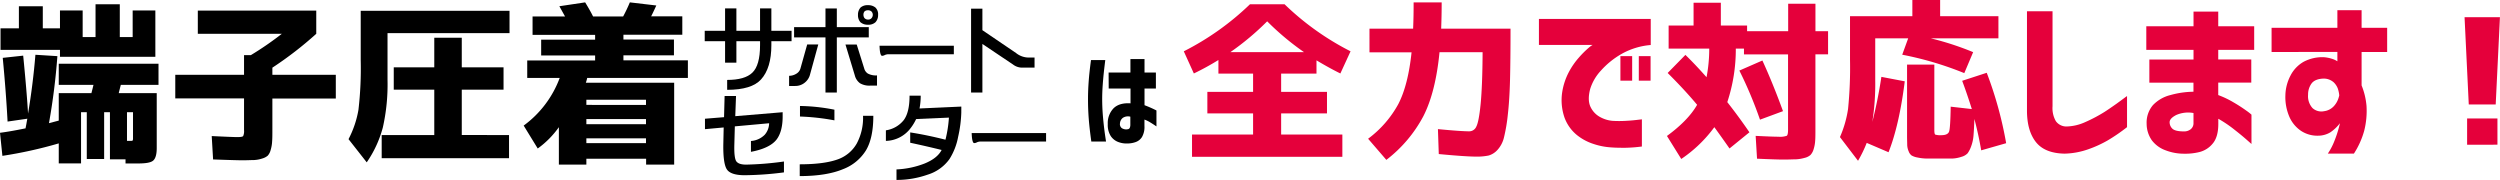 <svg xmlns="http://www.w3.org/2000/svg" viewBox="0 0 802.02 57.71"><defs><style>.cls-1{fill:#e5003b;}</style></defs><g id="レイヤー_2" data-name="レイヤー 2"><g id="ヘッダー_main" data-name="ヘッダー/main"><path d="M50.28,29.87V47.51c0,2-.38,3.34-1.13,4s-2.38.93-4.88.93c-1.54,0-2.87,0-4,0l0-1.32h-5V36H33.41V51H27.84V36H26V52.41H18.85V46A138.65,138.65,0,0,1,.77,50L0,42.6c2.06-.26,4.8-.73,8.21-1.43,0-.19.12-.65.25-1.38s.23-1.31.31-1.71L2.43,39Q1.92,29.38.88,18.56l6.56-.71Q8.55,29,9,36.43,10.59,27,11.36,17.57l7.05.44a209.74,209.74,0,0,1-2.7,21.5l3.14-.82V29.87H29.33c.29-1.14.51-2,.66-2.65H18.85V20.44h32v6.78H38.76c-.08.29-.19.73-.33,1.29s-.26,1-.33,1.36ZM38.43,1.36V11.89h4.13V3.35h7.28V18.23H19.24V16H.17V9.08H6.06V2h7.67V9.08h5.51V3.35h7.28v8.54h4.13V1.36Zm2.31,43.83H41.9c.37,0,.59,0,.66-.14a1.33,1.33,0,0,0,.11-.68V36H40.74Z"/><path d="M63.46,10.84V3.4h38v7.44A115.94,115.94,0,0,1,87.38,21.71V24h20.35v7.6H87.38v9.76c0,1.69,0,3-.08,4a11.2,11.2,0,0,1-.47,2.75,4.39,4.39,0,0,1-.91,1.8,4.57,4.57,0,0,1-1.76.93,10.16,10.16,0,0,1-2.59.5c-.9,0-2.16.08-3.78.08q-1.94,0-9.43-.27l-.44-7.5c4.6.22,7.33.33,8.22.33,1.06,0,1.69-.11,1.87-.33a3.88,3.88,0,0,0,.28-1.93V31.57H56.23V24H78.29V17.68h2.2a102,102,0,0,0,9.93-6.84Z"/><path d="M115.72,19.22V3.46h47.74v7.16H124.32V25.68a62.41,62.41,0,0,1-1.51,15.24,35.89,35.89,0,0,1-5.16,11.16l-5.84-7.44A31.86,31.86,0,0,0,115,35.19,115.19,115.19,0,0,0,115.72,19.22Zm32.42,24.1H163.3v7.44H122.45V43.32h16.87V28.76h-13V21.6h13V12.11h8.82V21.6h13.4v7.16h-13.4Z"/><path d="M188.11,50.93V52.8h-8.82v-12a29.2,29.2,0,0,1-6.78,6.84L168,40.29A33.29,33.29,0,0,0,179.56,25H169.14V19.39h21.78v-1.6H173.61V12.72h17.31V11.18H170.85V5.28h10.42L179.45,2,187.72.76q1.71,2.81,2.54,4.52h9.65A49.22,49.22,0,0,0,202.06.76l8.49,1c-.81,1.77-1.36,2.92-1.66,3.48h10v5.9H200v1.54h16.21v5.07H200v1.6h20.68V25H188.38a13,13,0,0,1-.44,1.55h28.34V52.8h-9V50.93Zm19.13-17.26V32H188.11v1.65Zm-19.13,6.17h19.13V38.19H188.11Zm0,6.07h19.13V44.37H188.11Z"/><path d="M243.83,2.7h3.63V9.88h6.48v3.34h-6.48v1.26q0,7.35-3.31,11-3,3.33-10.87,3.34V25.64q5.66,0,8.06-2.31c1.66-1.57,2.49-4.51,2.49-8.85V13.22h-7.59V20.1h-3.63V13.22h-6.53V9.88h6.53V2.7h3.63V9.88h7.59Z"/><path d="M262.51,14.27l-2.61,9.5a4.88,4.88,0,0,1-1.81,2.81,4.77,4.77,0,0,1-3,1h-1.94V24.32a4.38,4.38,0,0,0,2.32-.67,2.85,2.85,0,0,0,1.29-1.58l2.19-7.8ZM254.75,12V8.71h10.07v-6h3.64v6h10.25V12H268.46V29.68h-3.64V12Zm20.09,2.28,2.46,7.86a2.78,2.78,0,0,0,1.12,1.46,5.47,5.47,0,0,0,2.93.59v3.28h-2.26a5.92,5.92,0,0,1-3.19-.76,4.51,4.51,0,0,1-1.67-2.52l-3-9.91Zm1.23-7.11a3.32,3.32,0,0,1-.82-2.38,3.39,3.39,0,0,1,.85-2.4,3.41,3.41,0,0,1,2.35-.73,3.61,3.61,0,0,1,2.4.76,3,3,0,0,1,.85,2.37,3.31,3.31,0,0,1-.85,2.35,3.3,3.3,0,0,1-2.4.79A3.54,3.54,0,0,1,276.07,7.16Zm2.38-3.87a1.59,1.59,0,0,0-1.09.35A1.62,1.62,0,0,0,277,4.78a1.78,1.78,0,0,0,.32,1,1.48,1.48,0,0,0,1.15.5,1.4,1.4,0,0,0,1.11-.44A1.66,1.66,0,0,0,280,4.78a1.56,1.56,0,0,0-.41-1.08A1.64,1.64,0,0,0,278.45,3.29Z"/><path d="M306,14.68v2.73H284.82a3,3,0,0,0-.94.23,2,2,0,0,1-.9.27c-.47,0-.75-1.1-.82-3.23Z"/><path d="M315.16,2.79V9.68L325.94,17a6.51,6.51,0,0,0,4.22,1.46h1.73v3.23h-3.75a4.77,4.77,0,0,1-3.16-1l-9.82-6.59V29.68h-3.63V2.79Z"/><path d="M251.08,37.35q0,4.78-1.91,7.36-2.16,2.84-8.26,4V45.23a6.87,6.87,0,0,0,4.42-2,5.73,5.73,0,0,0,1.41-3.69l-11,1-.15,5.59c-.1,3.09.13,5,.67,5.68s1.56,1,3.14,1a100.51,100.51,0,0,0,12.1-1v3.49a102.25,102.25,0,0,1-12.6.91q-4.22,0-5.57-1.67t-1.29-8l.12-5.65-6,.55V38.09l6.12-.5.18-6.8h3.66l-.24,6.48L251.08,36Z"/><path d="M308.39,36.15a39.83,39.83,0,0,1-1,7.68,20.36,20.36,0,0,1-2.79,7.2,13.45,13.45,0,0,1-7,5,29.87,29.87,0,0,1-10,1.69V54.35a28,28,0,0,0,9.06-1.91c2.71-1.11,4.52-2.56,5.42-4.33Q297.62,47,292,45.79V42.48q5.47.85,11.31,2.34a39,39,0,0,0,1.11-7.09l-10.52.47a14.86,14.86,0,0,1-1.84,3,10.2,10.2,0,0,1-7.86,4V41.81a9,9,0,0,0,5.69-3.23c1.27-1.66,1.9-4.28,1.9-7.88h3.58a21.39,21.39,0,0,1-.38,4.1l13.41-.61Z"/><path d="M335.59,42.69v2.72H314.38a3,3,0,0,0-.94.23,2,2,0,0,1-.9.27c-.47,0-.75-1.1-.82-3.22Z"/><path d="M280.17,37.15q0,7.1-2.34,11.05a14.84,14.84,0,0,1-7.36,6.06q-5.3,2.22-13.91,2.23V52.71q8.08,0,12.51-1.7a11.32,11.32,0,0,0,5.8-5,17.48,17.48,0,0,0,2-8.85Zm-12.48-2v3.46a73.12,73.12,0,0,0-11.05-1.23V34A60.69,60.69,0,0,1,267.69,35.19Z"/><path d="M350,19.27h4.58c-.19,1.55-.36,2.95-.49,4.2s-.25,2.6-.35,4.05-.15,2.86-.15,4.23c0,1.62.06,3.22.18,4.82s.27,3,.43,4.38.37,2.81.62,4.45h-4.72c-.37-2.7-.65-5.07-.81-7.11s-.25-4.16-.25-6.37.08-4,.23-6S349.66,21.82,350,19.27Zm5.65,4h7V18.94l4.52,0v4.32h3.65V28.4h-3.65v5.35A35.87,35.87,0,0,1,371,35.44v5.11c-.82-.55-1.51-1-2.08-1.34a9.92,9.92,0,0,0-1.77-.85v2.06a6.43,6.43,0,0,1-.8,3.55,4,4,0,0,1-2.09,1.63,8,8,0,0,1-2.53.43,7.49,7.49,0,0,1-3-.48,5,5,0,0,1-2.41-1.93,6.67,6.67,0,0,1-.94-3.83,6.84,6.84,0,0,1,1.87-5.06q1.85-1.81,5.43-1.58V28.4h-7Zm6.07,18.19a.78.78,0,0,0,.7-.41,2.45,2.45,0,0,0,.2-1.08V37.43a3,3,0,0,0-2.39.37,2.37,2.37,0,0,0-.93,1.76,1.61,1.61,0,0,0,.6,1.56A2.68,2.68,0,0,0,361.71,41.48Z"/><path class="cls-1" d="M430.64,43.15v7.16H382.41V43.15H402V36.37H387.33V29.48H402V23.62H390.88V19.25A85.56,85.56,0,0,1,383,23.57l-3.23-7.11A87.37,87.37,0,0,0,401,1.37H412.1a87.17,87.17,0,0,0,21.17,15.09L430,23.57q-3.45-1.7-7.66-4.21v4.26H411v5.86h14.71v6.89H411v6.78ZM394.71,16.73h23.63a85.72,85.72,0,0,1-11.82-9.89A85.62,85.62,0,0,1,394.71,16.73Z"/><path class="cls-1" d="M453.5.77h9c0,3-.06,5.76-.16,8.42h22.25q0,9.9-.16,16.38t-.71,11.23a54.11,54.11,0,0,1-1.23,7.28,9,9,0,0,1-2.08,4,6.06,6.06,0,0,1-2.84,1.81,17.92,17.92,0,0,1-4,.35q-3.39,0-12-.82l-.27-8q7.28.7,10.06.71a2.47,2.47,0,0,0,2.27-1.56c.53-1,1-3.44,1.37-7.22s.59-9.3.63-16.6H461.81q-1.26,12.86-5.19,20.54a43,43,0,0,1-11.87,14l-5.85-6.78a34.31,34.31,0,0,0,9.71-11.16q3.13-6.06,4.23-16.57h-13.5V9.19h14Q453.51,5.31,453.5.77Z"/><path class="cls-1" d="M529.57,6.07v8.37a22.78,22.78,0,0,0-9.38,2.87,26.42,26.42,0,0,0-6.62,5.36,15.28,15.28,0,0,0-3.41,5.82c-.66,2.48-.6,4.46.16,5.94a7.12,7.12,0,0,0,3.2,3.22,10,10,0,0,0,3.8,1.12,36.94,36.94,0,0,0,4.21,0c1.35-.07,2.54-.17,3.58-.3l1.62-.19V47a46.54,46.54,0,0,1-5.31.41c-1.53,0-3.11,0-4.76-.14a21.49,21.49,0,0,1-5.35-1.06,16.53,16.53,0,0,1-5.56-3,13,13,0,0,1-3.82-5.42,17.07,17.07,0,0,1-.74-8.36,20.44,20.44,0,0,1,2.1-6.29,23.81,23.81,0,0,1,3.28-4.73,31.28,31.28,0,0,1,3-3,8.06,8.06,0,0,1,1.37-1H493.7V6.07Zm-9.73,19.8V18h3.77v7.88Zm5.9,0V18h3.78v7.88Z"/><path class="cls-1" d="M535,23.41l5.69-5.8q3.16,3.06,6.78,7.16a48.29,48.29,0,0,0,.87-9.18H535.31V8.2h8V.88h8.75V8.2h8.42V10h13.18V1.2h8.75V10h4.05v7.44H582.4V41.23c0,1.68,0,3-.08,3.94a10.92,10.92,0,0,1-.5,2.71,4.53,4.53,0,0,1-1,1.83,4.33,4.33,0,0,1-1.86.93,12.44,12.44,0,0,1-2.76.47c-1,0-2.31.08-4,.08-1.46,0-4.31-.09-8.53-.28l-.44-7.32q5.41.27,7.33.27a6.35,6.35,0,0,0,2.65-.3c.27-.2.41-.85.41-1.94V17.45H559.48V15.59h-2.62a53.77,53.77,0,0,1-2.73,17.17q3.66,4.65,7.1,9.68l-6.39,5.19q-2.91-4.16-4.87-6.83A42.59,42.59,0,0,1,539.36,51l-4.59-7.38q6.83-5,9.68-10Q540.4,28.77,535,23.41ZM558,22.64l7.39-3.23q3.39,7.4,6.61,16.25l-7.38,2.73A131.25,131.25,0,0,0,558,22.64Z"/><path class="cls-1" d="M600.66,39.1a145.4,145.4,0,0,0,2.9-14.44l7.5,1.43q-1.75,14-5.2,22.75l-7-3a40.48,40.48,0,0,1-2.79,5.74l-5.8-7.6a35.31,35.31,0,0,0,2.6-9,131.67,131.67,0,0,0,.63-15.78V5.2h20V0h8.91V5.2h18.7v7.1H619.42A93.29,93.29,0,0,1,633,16.73l-2.84,6.73a106.15,106.15,0,0,0-19.91-5.91l1.91-5.25H601.59V25.76A78.12,78.12,0,0,1,600.66,39.1Zm28.82-13.18,7.88-2.57a121.38,121.38,0,0,1,6.23,22.59l-8,2.29q-.93-5.35-2.19-10.06c-.08,2.23-.17,4-.28,5.28a12.75,12.75,0,0,1-.76,3.5,9,9,0,0,1-1.12,2.21,4.25,4.25,0,0,1-2,1.15,10.38,10.38,0,0,1-2.87.55c-.93,0-2.31,0-4.13,0s-3.32,0-4.26,0a14.87,14.87,0,0,1-2.82-.33,5.71,5.71,0,0,1-1.91-.66,2.85,2.85,0,0,1-.93-1.31,5.68,5.68,0,0,1-.47-2c0-.67-.05-1.67-.05-3V20.73h8.75v21c0,.84.1,1.32.3,1.45a5.46,5.46,0,0,0,1.94.19c1.38,0,2.21-.39,2.49-1.15s.44-3.43.52-8l6.78.77Q631.06,30.14,629.48,25.92Z"/><path class="cls-1" d="M658.47,3.61V34.12a8.34,8.34,0,0,0,1.07,4.76,4.15,4.15,0,0,0,3.3,1.7,15.24,15.24,0,0,0,6.1-1.4,48.17,48.17,0,0,0,6.29-3.33q3.09-2,7.14-5.06v10A57.69,57.69,0,0,1,676.24,45a37.12,37.12,0,0,1-6.4,2.92,24.47,24.47,0,0,1-7.49,1.37c-4.26-.08-7.34-1.32-9.24-3.75s-2.84-5.79-2.84-10.09V3.61Z"/><path class="cls-1" d="M689.53,19.09H703.7V16H688.55V8.42H703.7V3.72h7.93v4.7h11.53V16H711.63v3.07h10.6v7.43h-10.6v4a29.57,29.57,0,0,1,4.92,2.35,48.28,48.28,0,0,1,4.1,2.65,17,17,0,0,1,1.64,1.28v9.41l-1.64-1.45q-1.59-1.4-4-3.28a39.33,39.33,0,0,0-5-3.36v1.69c0,2.85-.65,4.95-1.84,6.32a8,8,0,0,1-4.15,2.65,18.85,18.85,0,0,1-4.95.55,16.35,16.35,0,0,1-6-1.1A9.55,9.55,0,0,1,690.32,45a9.26,9.26,0,0,1-1.66-5.25,8.65,8.65,0,0,1,2-6,11.58,11.58,0,0,1,5.61-3.25,28.47,28.47,0,0,1,7.41-1.07v-2.9H689.53Zm11.16,23.07a3.36,3.36,0,0,0,2-.62,2.44,2.44,0,0,0,1-1.84V36.26a9.52,9.52,0,0,0-5.53.63c-1.38.71-2.09,1.46-2.13,2.27a2.85,2.85,0,0,0,.9,2.13Q697.84,42.16,700.69,42.16Z"/><path class="cls-1" d="M728.74,16.68V8.91h21.11V3.28h7.77V8.91h8.2v7.77h-8.2V27.4A22.66,22.66,0,0,1,759.2,34a26,26,0,0,1-.76,8,26.32,26.32,0,0,1-3.28,7.27h-8.37a20.36,20.36,0,0,0,2.13-4.1,35.53,35.53,0,0,0,1.31-3.88c.3-1.09.44-1.68.44-1.75a13.28,13.28,0,0,1-3.09,2.92,7.6,7.6,0,0,1-3.8,1.07,9.55,9.55,0,0,1-5.52-1.5,10.51,10.51,0,0,1-3.78-4.49,15.93,15.93,0,0,1-1.31-7,14.24,14.24,0,0,1,1.64-6.29,10.67,10.67,0,0,1,4.16-4.4,12.82,12.82,0,0,1,6.45-1.5,10.72,10.72,0,0,1,2.68.51,7.33,7.33,0,0,1,1.75.8v-3Zm21.71,13.94a9.16,9.16,0,0,0-.49-2.29,5.5,5.5,0,0,0-1.26-1.89,4.79,4.79,0,0,0-3.28-1.23c-1.86.07-3.15.61-3.88,1.61a6,6,0,0,0-1.09,3.59,5.66,5.66,0,0,0,1.42,4.26,4.21,4.21,0,0,0,3.72,1,5.13,5.13,0,0,0,3.11-1.59,6.77,6.77,0,0,0,1.4-2.29A10.92,10.92,0,0,0,750.45,30.62Z"/><path class="cls-1" d="M790.65,5.52H802l-1.36,28H792Zm.82,40.91V38h9.73v8.42Z"/></g></g></svg>